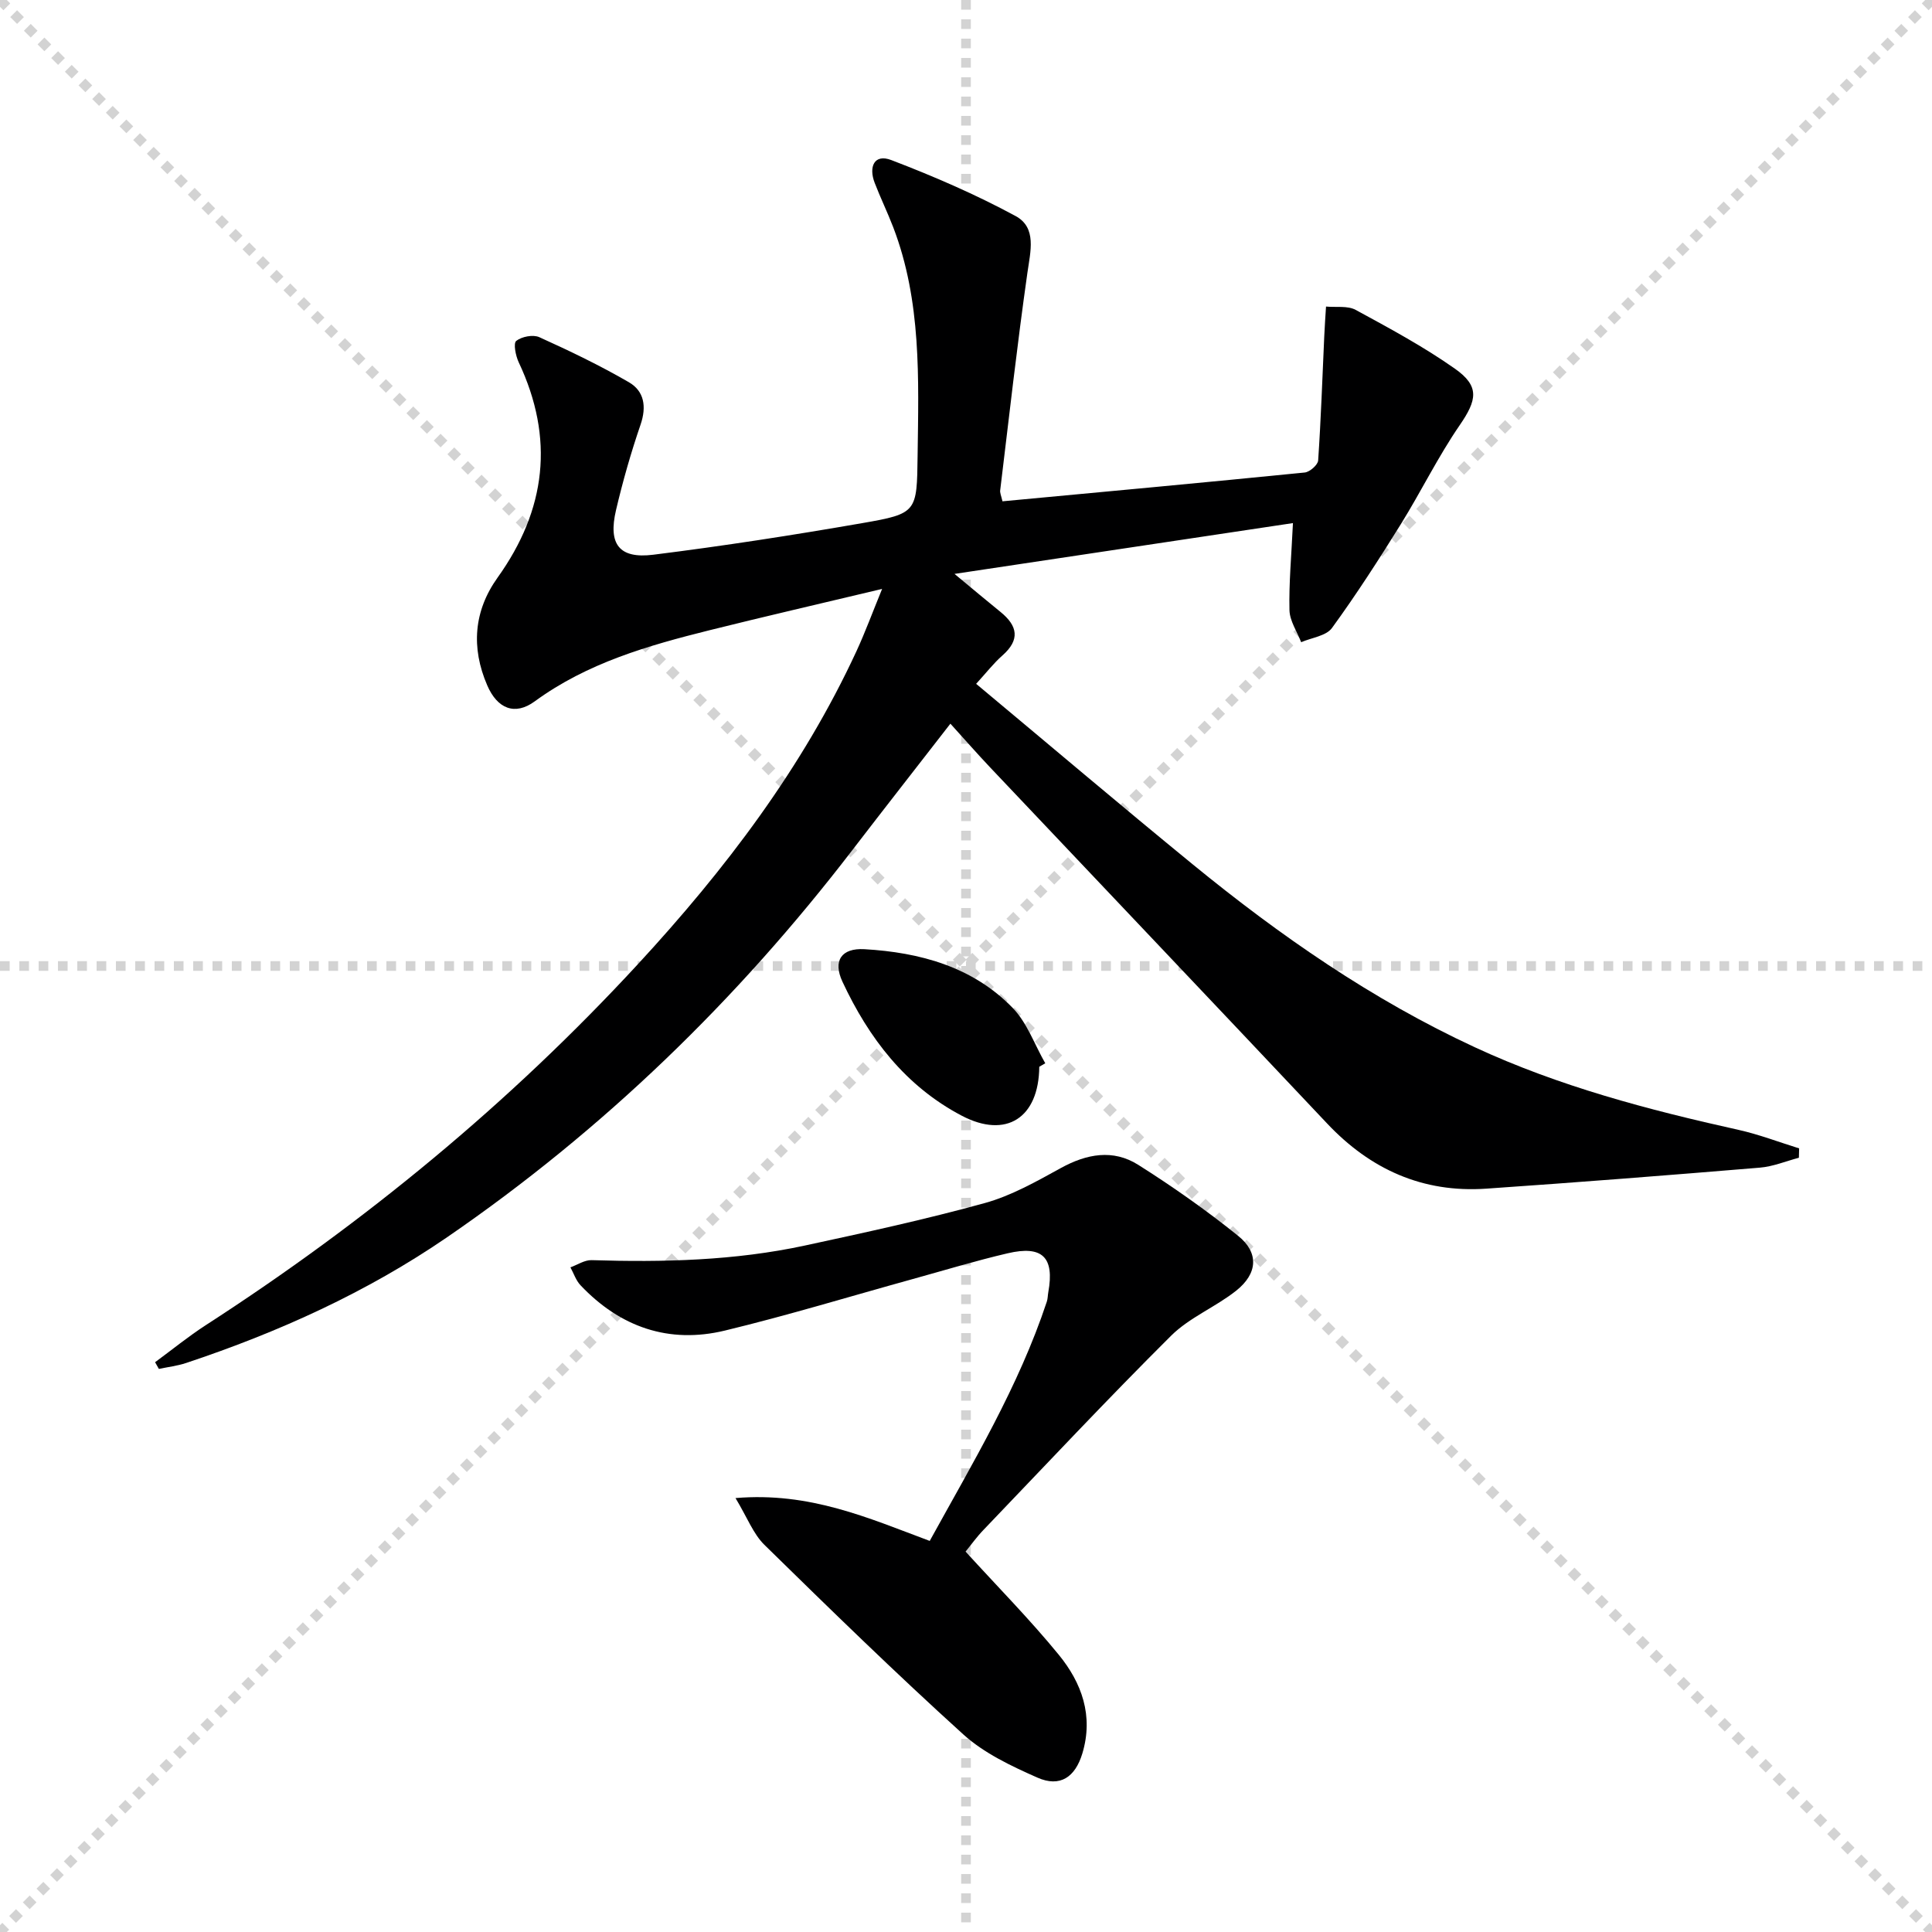 <svg enable-background="new 0 0 400 400" viewBox="0 0 400 400" xmlns="http://www.w3.org/2000/svg"><g stroke="lightgray" stroke-dasharray="1,1" stroke-width="1" transform="scale(2, 2)"><line x1="0" y1="0" x2="200" y2="200"></line><line x1="200" y1="0" x2="0" y2="200"></line><line x1="100" y1="0" x2="100" y2="200"></line><line x1="0" y1="100" x2="200" y2="100"></line></g><path d="m207.55 103.79c20.96-1.96 41.77-3.88 62.57-5.96 1.04-.1 2.72-1.57 2.79-2.49.58-8.54.87-17.1 1.26-25.65.09-2.08.24-4.15.37-6.22 2.06.2 4.46-.22 6.14.69 6.99 3.8 14.05 7.6 20.54 12.17 5.19 3.65 4.57 6.5.99 11.71-4.49 6.53-7.99 13.73-12.18 20.48-4.54 7.3-9.2 14.55-14.26 21.5-1.2 1.65-4.2 2-6.38 2.94-.85-2.21-2.37-4.41-2.42-6.64-.13-5.58.4-11.17.72-18.02-23.2 3.48-46.02 6.91-70.07 10.52 3.95 3.27 6.72 5.61 9.53 7.88 3.55 2.88 4.09 5.75.39 9.01-1.84 1.62-3.35 3.59-5.44 5.87 15.13 12.62 29.83 25.1 44.76 37.31 18.08 14.79 37.18 28.06 58.48 37.93 17.44 8.09 35.88 12.95 54.57 17.1 4.27.95 8.39 2.54 12.58 3.84-.02.65-.04 1.29-.05 1.94-2.7.71-5.36 1.83-8.09 2.05-18.87 1.57-37.76 3.05-56.65 4.35-13.13.9-23.97-3.98-32.95-13.51-23.18-24.59-46.46-49.09-69.69-73.64-2.73-2.88-5.34-5.87-8.29-9.12-6.93 8.94-13.67 17.54-20.32 26.2-23.81 31.01-51.56 57.92-83.8 80.07-16.68 11.45-34.98 19.72-54.14 26.1-1.81.6-3.74.82-5.62 1.22-.26-.46-.52-.93-.78-1.39 3.51-2.58 6.89-5.34 10.54-7.7 32.88-21.25 62.89-45.95 89.45-74.74 18.02-19.53 34.01-40.53 45.24-64.81 1.78-3.86 3.25-7.86 5.29-12.85-12.66 3.02-24.21 5.68-35.72 8.55-12.75 3.18-25.32 6.77-36.2 14.73-4.11 3.01-7.75 1.53-9.84-3.33-3.36-7.79-2.79-15.38 2.14-22.28 10.08-14.08 11.82-28.83 4.38-44.6-.63-1.34-1.14-3.92-.51-4.42 1.14-.9 3.49-1.35 4.78-.77 6.3 2.85 12.57 5.86 18.55 9.33 3.17 1.84 3.69 5.04 2.41 8.78-1.99 5.8-3.68 11.72-5.08 17.69-1.66 7.06.65 10.12 7.72 9.24 14.48-1.81 28.92-4.05 43.3-6.55 11.33-1.97 11.27-2.26 11.42-13.95.21-15.97.82-31.99-5.05-47.31-1.19-3.1-2.65-6.09-3.84-9.19-1.27-3.29-.11-6.07 3.44-4.71 8.78 3.36 17.48 7.12 25.74 11.59 4.43 2.4 3.07 7.31 2.44 11.77-2.12 14.94-3.81 29.94-5.62 44.92-.12.57.2 1.21.46 2.37z" fill="#000001"/><path d="m199.91 321.24c6.65 7.3 13.31 14.04 19.28 21.34 4.77 5.83 7.25 12.65 4.9 20.45-1.48 4.9-4.6 7.09-9.32 5-5.4-2.39-11.04-5.05-15.34-8.95-14.05-12.72-27.63-25.97-41.17-39.24-2.3-2.26-3.53-5.61-5.98-9.68 15.38-1.3 27.48 4.12 40.21 8.87 8.89-16.15 18.4-31.92 24.24-49.53.21-.62.19-1.32.31-1.97 1.3-7.2-1.19-9.74-8.41-8.05-6.61 1.54-13.13 3.53-19.68 5.34-12.95 3.58-25.82 7.51-38.87 10.66-11.6 2.8-21.7-.72-29.9-9.39-.94-1-1.4-2.46-2.08-3.7 1.46-.52 2.94-1.54 4.39-1.49 14.84.46 29.62.11 44.18-3.03 12.46-2.69 24.94-5.4 37.22-8.79 5.5-1.52 10.67-4.46 15.73-7.24 5.37-2.96 10.83-3.96 16.03-.68 7.14 4.51 14.09 9.4 20.67 14.69 4.37 3.5 4.09 7.82-.39 11.38-4.28 3.39-9.67 5.54-13.48 9.33-13.19 13.12-25.92 26.72-38.8 40.16-1.4 1.44-2.56 3.08-3.74 4.52z" fill="#000001"/><path d="m215.17 220.86c-.09 10.6-6.85 14.97-16.06 10.13-11.66-6.13-19.25-16.08-24.69-27.74-2.02-4.33-.22-7 4.54-6.73 11.5.66 22.4 3.63 30.68 12.13 3.01 3.09 4.55 7.62 6.77 11.49-.41.24-.82.48-1.24.72z" fill="#000001"/></svg>